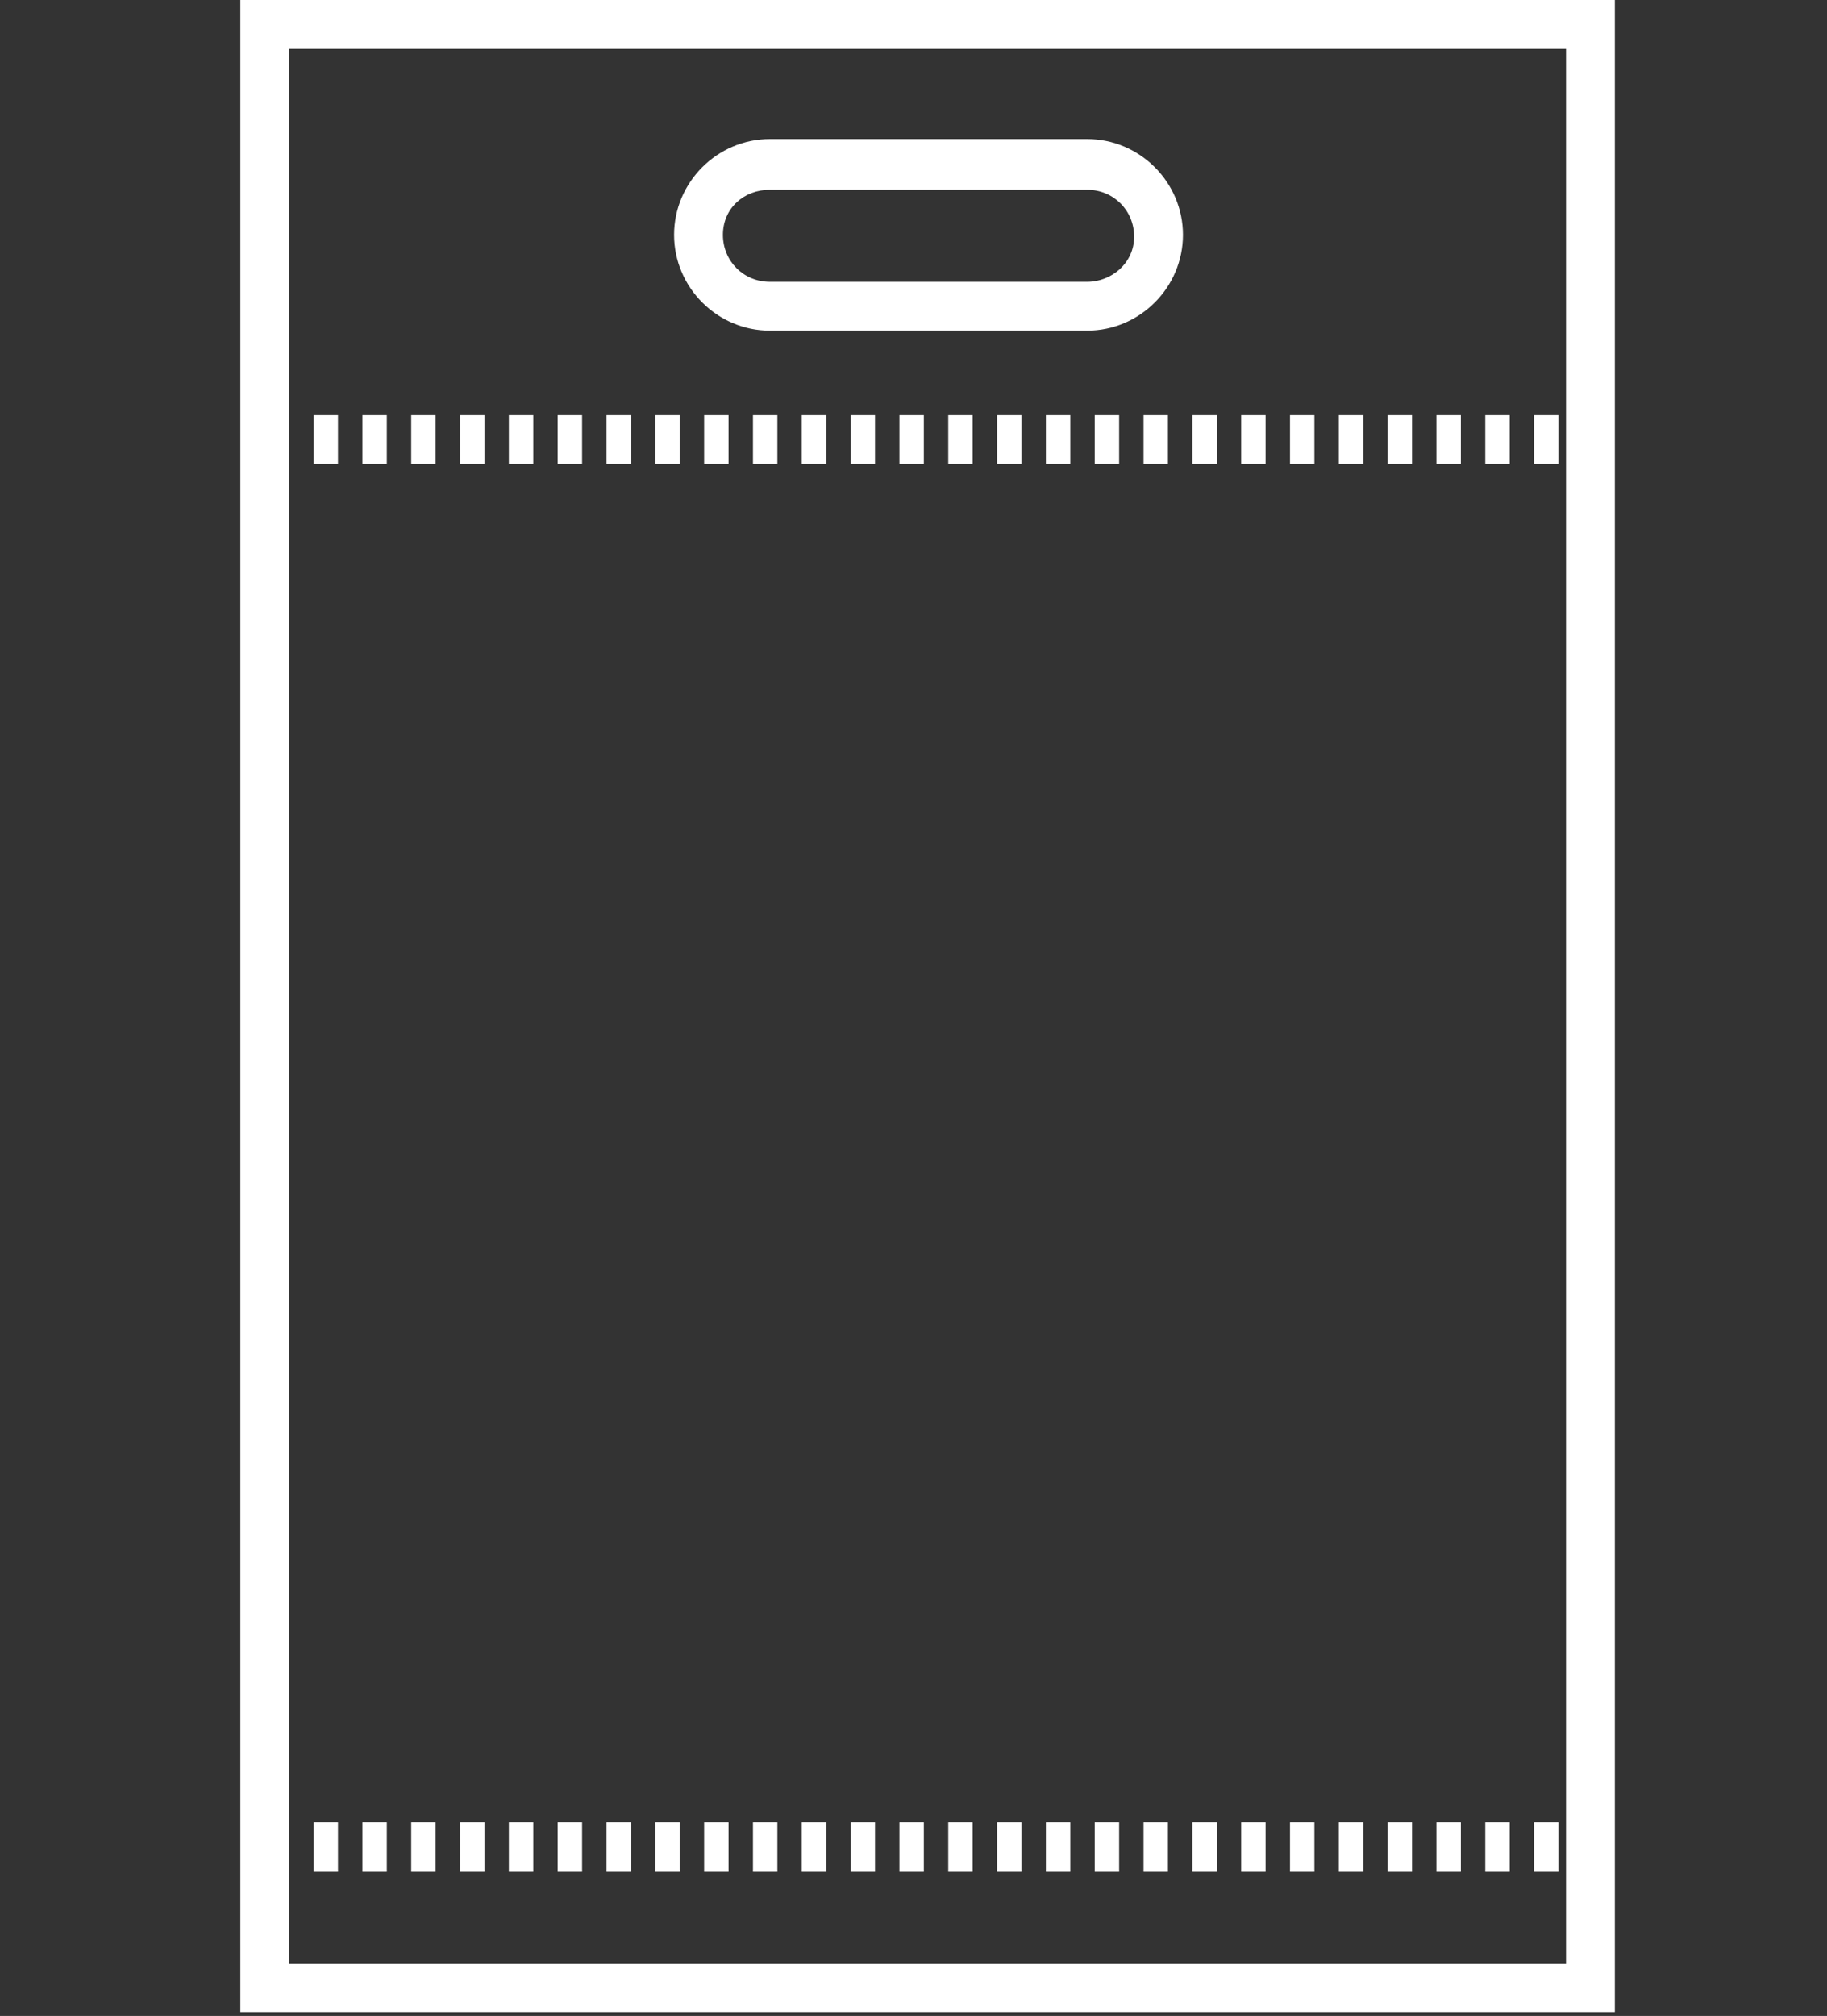 <?xml version="1.0" encoding="utf-8"?>
<!-- Generator: Adobe Illustrator 22.1.0, SVG Export Plug-In . SVG Version: 6.00 Build 0)  -->
<svg version="1.1" id="图层_1" xmlns="http://www.w3.org/2000/svg" xmlns:xlink="http://www.w3.org/1999/xlink" x="0px" y="0px"
	 viewBox="0 0 97.3 107.3" style="enable-background:new 0 0 97.3 107.3;" xml:space="preserve">
<rect x="0" y="0" width="97.3" height="107.3" fill="#333333" stroke="none"/>
<style type="text/css">
	.st0{fill:#FFFFFF;}
</style>
<g>
	<rect x="76.5" y="22.1" class="st0" width="1.3" height="2.6"/>
	<rect x="79.1" y="22.1" class="st0" width="1.3" height="2.6"/>
	<rect x="81.7" y="22.1" class="st0" width="1.3" height="2.6"/>
	<rect x="63.5" y="22.1" class="st0" width="1.3" height="2.6"/>
	<rect x="60.9" y="22.1" class="st0" width="1.3" height="2.6"/>
	<rect x="66.1" y="22.1" class="st0" width="1.3" height="2.6"/>
	<rect x="68.7" y="22.1" class="st0" width="1.3" height="2.6"/>
	<rect x="73.9" y="22.1" class="st0" width="1.3" height="2.6"/>
	<rect x="47.9" y="22.1" class="st0" width="1.3" height="2.6"/>
	<rect x="58.3" y="22.1" class="st0" width="1.3" height="2.6"/>
	<rect x="40.1" y="22.1" class="st0" width="1.3" height="2.6"/>
	<rect x="45.3" y="22.1" class="st0" width="1.3" height="2.6"/>
	<rect x="37.5" y="22.1" class="st0" width="1.3" height="2.6"/>
	<rect x="42.7" y="22.1" class="st0" width="1.3" height="2.6"/>
	<rect x="55.7" y="22.1" class="st0" width="1.3" height="2.6"/>
	<rect x="53.1" y="22.1" class="st0" width="1.3" height="2.6"/>
	<rect x="50.5" y="22.1" class="st0" width="1.3" height="2.6"/>
	<rect x="71.3" y="22.1" class="st0" width="1.3" height="2.6"/>
	<rect x="27.1" y="22.1" class="st0" width="1.3" height="2.6"/>
	<rect x="29.7" y="22.1" class="st0" width="1.3" height="2.6"/>
	<rect x="21.9" y="22.1" class="st0" width="1.3" height="2.6"/>
	<rect x="32.3" y="22.1" class="st0" width="1.3" height="2.6"/>
	<rect x="16.7" y="22.1" class="st0" width="1.3" height="2.6"/>
	<rect x="24.5" y="22.1" class="st0" width="1.3" height="2.6"/>
	<rect x="19.3" y="22.1" class="st0" width="1.3" height="2.6"/>
	<rect x="34.9" y="22.1" class="st0" width="1.3" height="2.6"/>
	<rect x="50.5" y="97" class="st0" width="1.3" height="2.6"/>
	<rect x="55.7" y="97" class="st0" width="1.3" height="2.6"/>
	<rect x="24.5" y="97" class="st0" width="1.3" height="2.6"/>
	<rect x="53.1" y="97" class="st0" width="1.3" height="2.6"/>
	<rect x="47.9" y="97" class="st0" width="1.3" height="2.6"/>
	<rect x="16.7" y="97" class="st0" width="1.3" height="2.6"/>
	<rect x="37.5" y="97" class="st0" width="1.3" height="2.6"/>
	<rect x="40.1" y="97" class="st0" width="1.3" height="2.6"/>
	<rect x="19.3" y="97" class="st0" width="1.3" height="2.6"/>
	<rect x="42.7" y="97" class="st0" width="1.3" height="2.6"/>
	<rect x="45.3" y="97" class="st0" width="1.3" height="2.6"/>
	<rect x="21.9" y="97" class="st0" width="1.3" height="2.6"/>
	<rect x="66.1" y="97" class="st0" width="1.3" height="2.6"/>
	<rect x="71.3" y="97" class="st0" width="1.3" height="2.6"/>
	<rect x="73.9" y="97" class="st0" width="1.3" height="2.6"/>
	<rect x="34.9" y="97" class="st0" width="1.3" height="2.6"/>
	<rect x="68.7" y="97" class="st0" width="1.3" height="2.6"/>
	<rect x="76.5" y="97" class="st0" width="1.3" height="2.6"/>
	<rect x="63.5" y="97" class="st0" width="1.3" height="2.6"/>
	<rect x="60.9" y="97" class="st0" width="1.3" height="2.6"/>
	<rect x="58.3" y="97" class="st0" width="1.3" height="2.6"/>
	<rect x="27.1" y="97" class="st0" width="1.3" height="2.6"/>
	<rect x="29.7" y="97" class="st0" width="1.3" height="2.6"/>
	<rect x="79.1" y="97" class="st0" width="1.3" height="2.6"/>
	<rect x="32.3" y="97" class="st0" width="1.3" height="2.6"/>
	<rect x="81.7" y="97" class="st0" width="1.3" height="2.6"/>
	<path class="st0" d="M12.8,0v107.1H86V0H12.8z M83.4,104.5h-68v-4.9V97V24.7v-2.6V2.6h68V104.5z"/>
	<path class="st0" d="M41,17.6h16.9c2.8,0,5.1-2.3,5.1-5.1s-2.3-5.1-5.1-5.1H41c-2.8,0-5.1,2.3-5.1,5.1S38.2,17.6,41,17.6z M41,10.1
		h16.9c1.4,0,2.5,1.1,2.5,2.5S59.2,15,57.9,15H41c-1.4,0-2.5-1.1-2.5-2.5S39.6,10.1,41,10.1z"/>
</g>
</svg>

